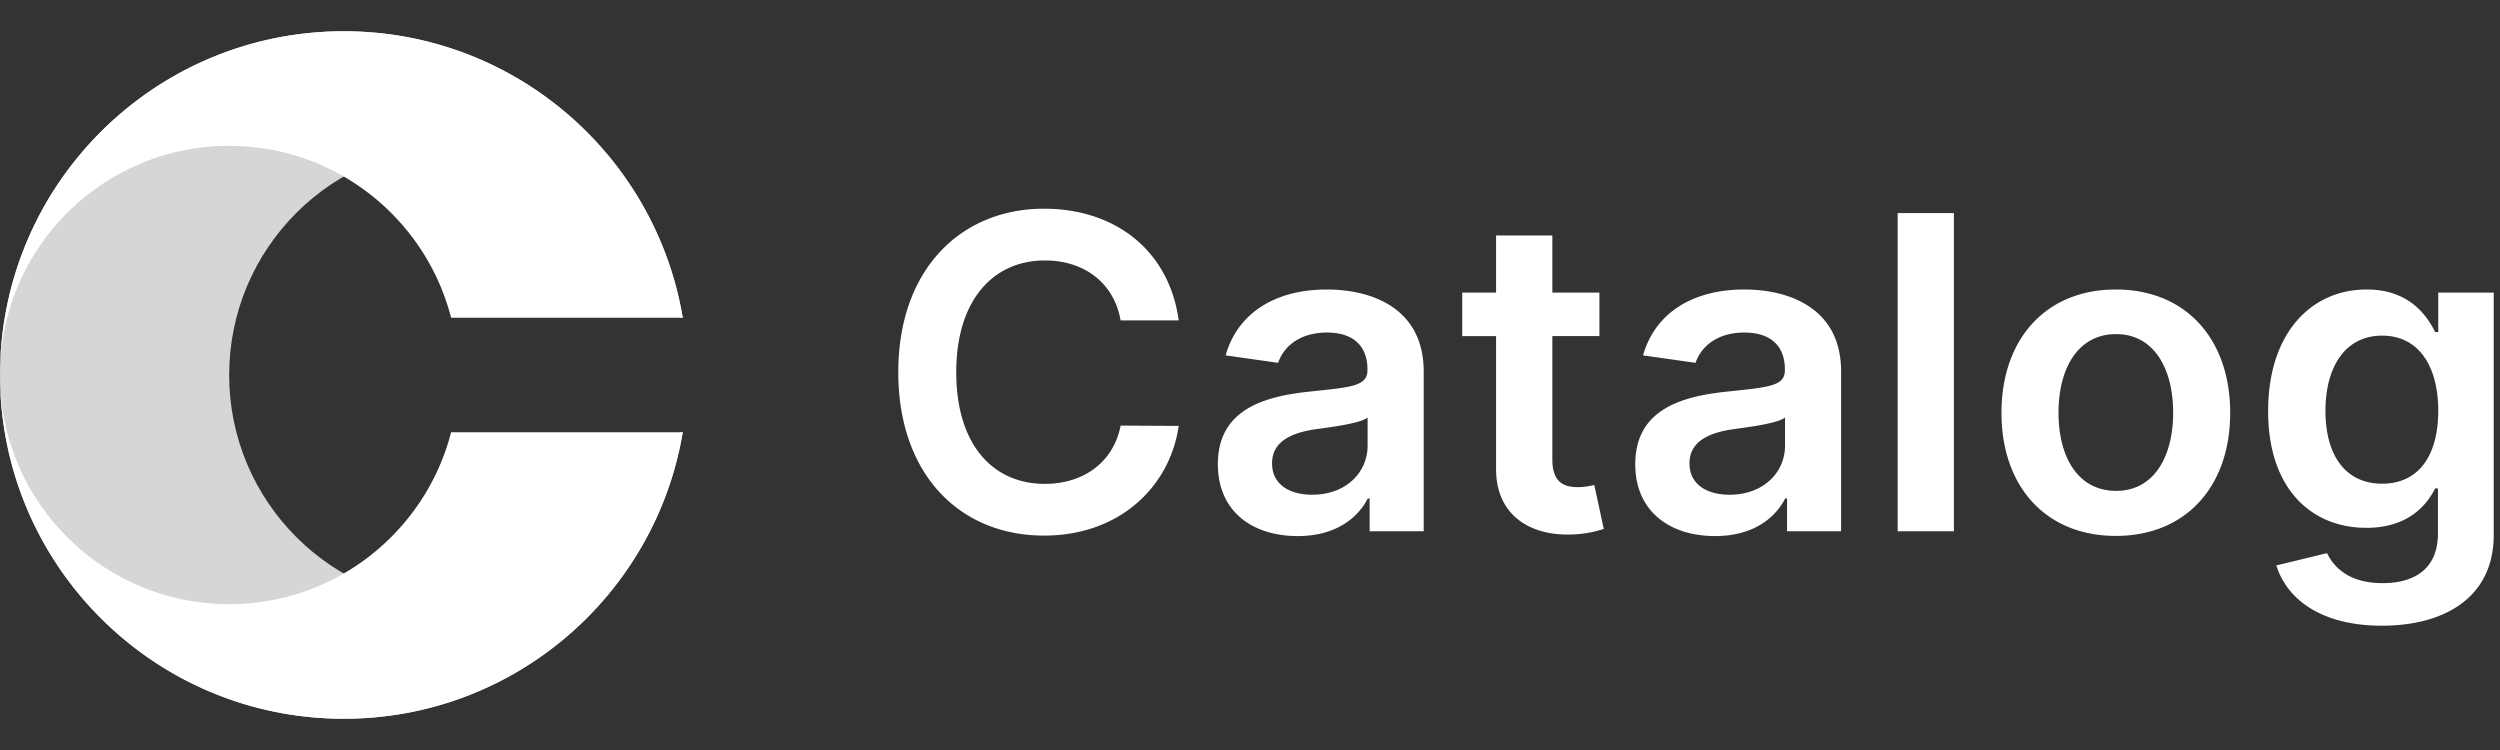 <svg xmlns="http://www.w3.org/2000/svg" width="160" height="48" fill="none"><rect width="100%" height="100%" fill="#333333" stroke="none"/><path fill="#fff" d="M22 2C9.85 2 0 11.85 0 24s9.85 22 22 22c10.901 0 19.95-7.928 21.696-18.333h-.158c-1.628 6.325-7.37 11-14.205 11-8.1 0-14.666-6.567-14.666-14.667S21.233 9.333 29.333 9.333c6.834 0 12.577 4.675 14.205 11h.158C41.95 9.928 32.9 2 22 2Z" opacity=".8"/><path fill="#fff" d="M0 24C0 11.85 9.85 2 22 2c10.901 0 19.95 7.928 21.696 18.333H28.87c-1.628-6.325-7.37-11-14.204-11C6.567 9.333 0 15.9 0 24Zm0 0c0 12.15 9.85 22 22 22 10.901 0 19.95-7.928 21.696-18.333H28.87c-1.628 6.325-7.37 11-14.204 11C6.567 38.667 0 32.1 0 24Zm75.439-3.493c-.627-4.524-4.107-7.15-8.621-7.15-5.32 0-9.327 3.879-9.327 10.461 0 6.573 3.958 10.46 9.327 10.46 4.842 0 8.054-3.132 8.62-7.02l-3.718-.02c-.467 2.387-2.416 3.73-4.852 3.73-3.301 0-5.668-2.477-5.668-7.15 0-4.594 2.347-7.149 5.678-7.149 2.475 0 4.414 1.402 4.842 3.838h3.719Zm7.614 13.801c2.396 0 3.828-1.123 4.484-2.406h.12V34h3.46V23.778c0-4.037-3.292-5.25-6.205-5.25-3.212 0-5.678 1.432-6.473 4.216l3.36.477c.359-1.044 1.373-1.938 3.133-1.938 1.67 0 2.585.855 2.585 2.356v.06c0 1.034-1.084 1.084-3.778 1.372-2.963.318-5.797 1.203-5.797 4.643 0 3.003 2.197 4.594 5.11 4.594Zm.934-2.645c-1.501 0-2.575-.686-2.575-2.008 0-1.382 1.203-1.959 2.814-2.188.945-.129 2.834-.368 3.301-.745v1.8c0 1.7-1.372 3.141-3.54 3.141Zm18.375-12.936H99.35v-3.659h-3.6v3.66h-2.168v2.783h2.168v8.492c-.02 2.873 2.068 4.285 4.773 4.206a7.238 7.238 0 0 0 2.118-.358l-.607-2.814c-.199.05-.606.14-1.054.14-.905 0-1.63-.32-1.63-1.77V21.51h3.012v-2.784Zm7.405 15.581c2.397 0 3.829-1.123 4.485-2.406h.119V34h3.46V23.778c0-4.037-3.291-5.25-6.204-5.25-3.212 0-5.678 1.432-6.473 4.216l3.361.477c.358-1.044 1.372-1.938 3.132-1.938 1.67 0 2.585.855 2.585 2.356v.06c0 1.034-1.084 1.084-3.778 1.372-2.964.318-5.797 1.203-5.797 4.643 0 3.003 2.197 4.594 5.11 4.594Zm.935-2.645c-1.501 0-2.575-.686-2.575-2.008 0-1.382 1.203-1.959 2.814-2.188.944-.129 2.834-.368 3.301-.745v1.8c0 1.7-1.372 3.141-3.54 3.141Zm14.348-18.027h-3.599V34h3.599V13.636Zm10.363 20.662c4.475 0 7.319-3.152 7.319-7.875 0-4.733-2.844-7.895-7.319-7.895-4.474 0-7.318 3.162-7.318 7.895 0 4.723 2.844 7.875 7.318 7.875Zm.02-2.883c-2.476 0-3.689-2.208-3.689-5.002 0-2.794 1.213-5.03 3.689-5.03 2.436 0 3.649 2.236 3.649 5.03s-1.213 5.002-3.649 5.002Zm16.996 8.63c4.126 0 7.169-1.889 7.169-5.797v-15.52h-3.55v2.525h-.199c-.547-1.104-1.69-2.725-4.385-2.725-3.53 0-6.304 2.765-6.304 7.786 0 4.981 2.774 7.467 6.294 7.467 2.615 0 3.838-1.402 4.395-2.525h.179v2.893c0 2.247-1.491 3.172-3.54 3.172-2.167 0-3.122-1.024-3.559-1.92l-3.242.786c.656 2.138 2.854 3.858 6.742 3.858Zm.03-9.088c-2.377 0-3.63-1.85-3.63-4.663 0-2.774 1.233-4.813 3.63-4.813 2.316 0 3.589 1.92 3.589 4.813 0 2.913-1.293 4.663-3.589 4.663Z"/></svg>
